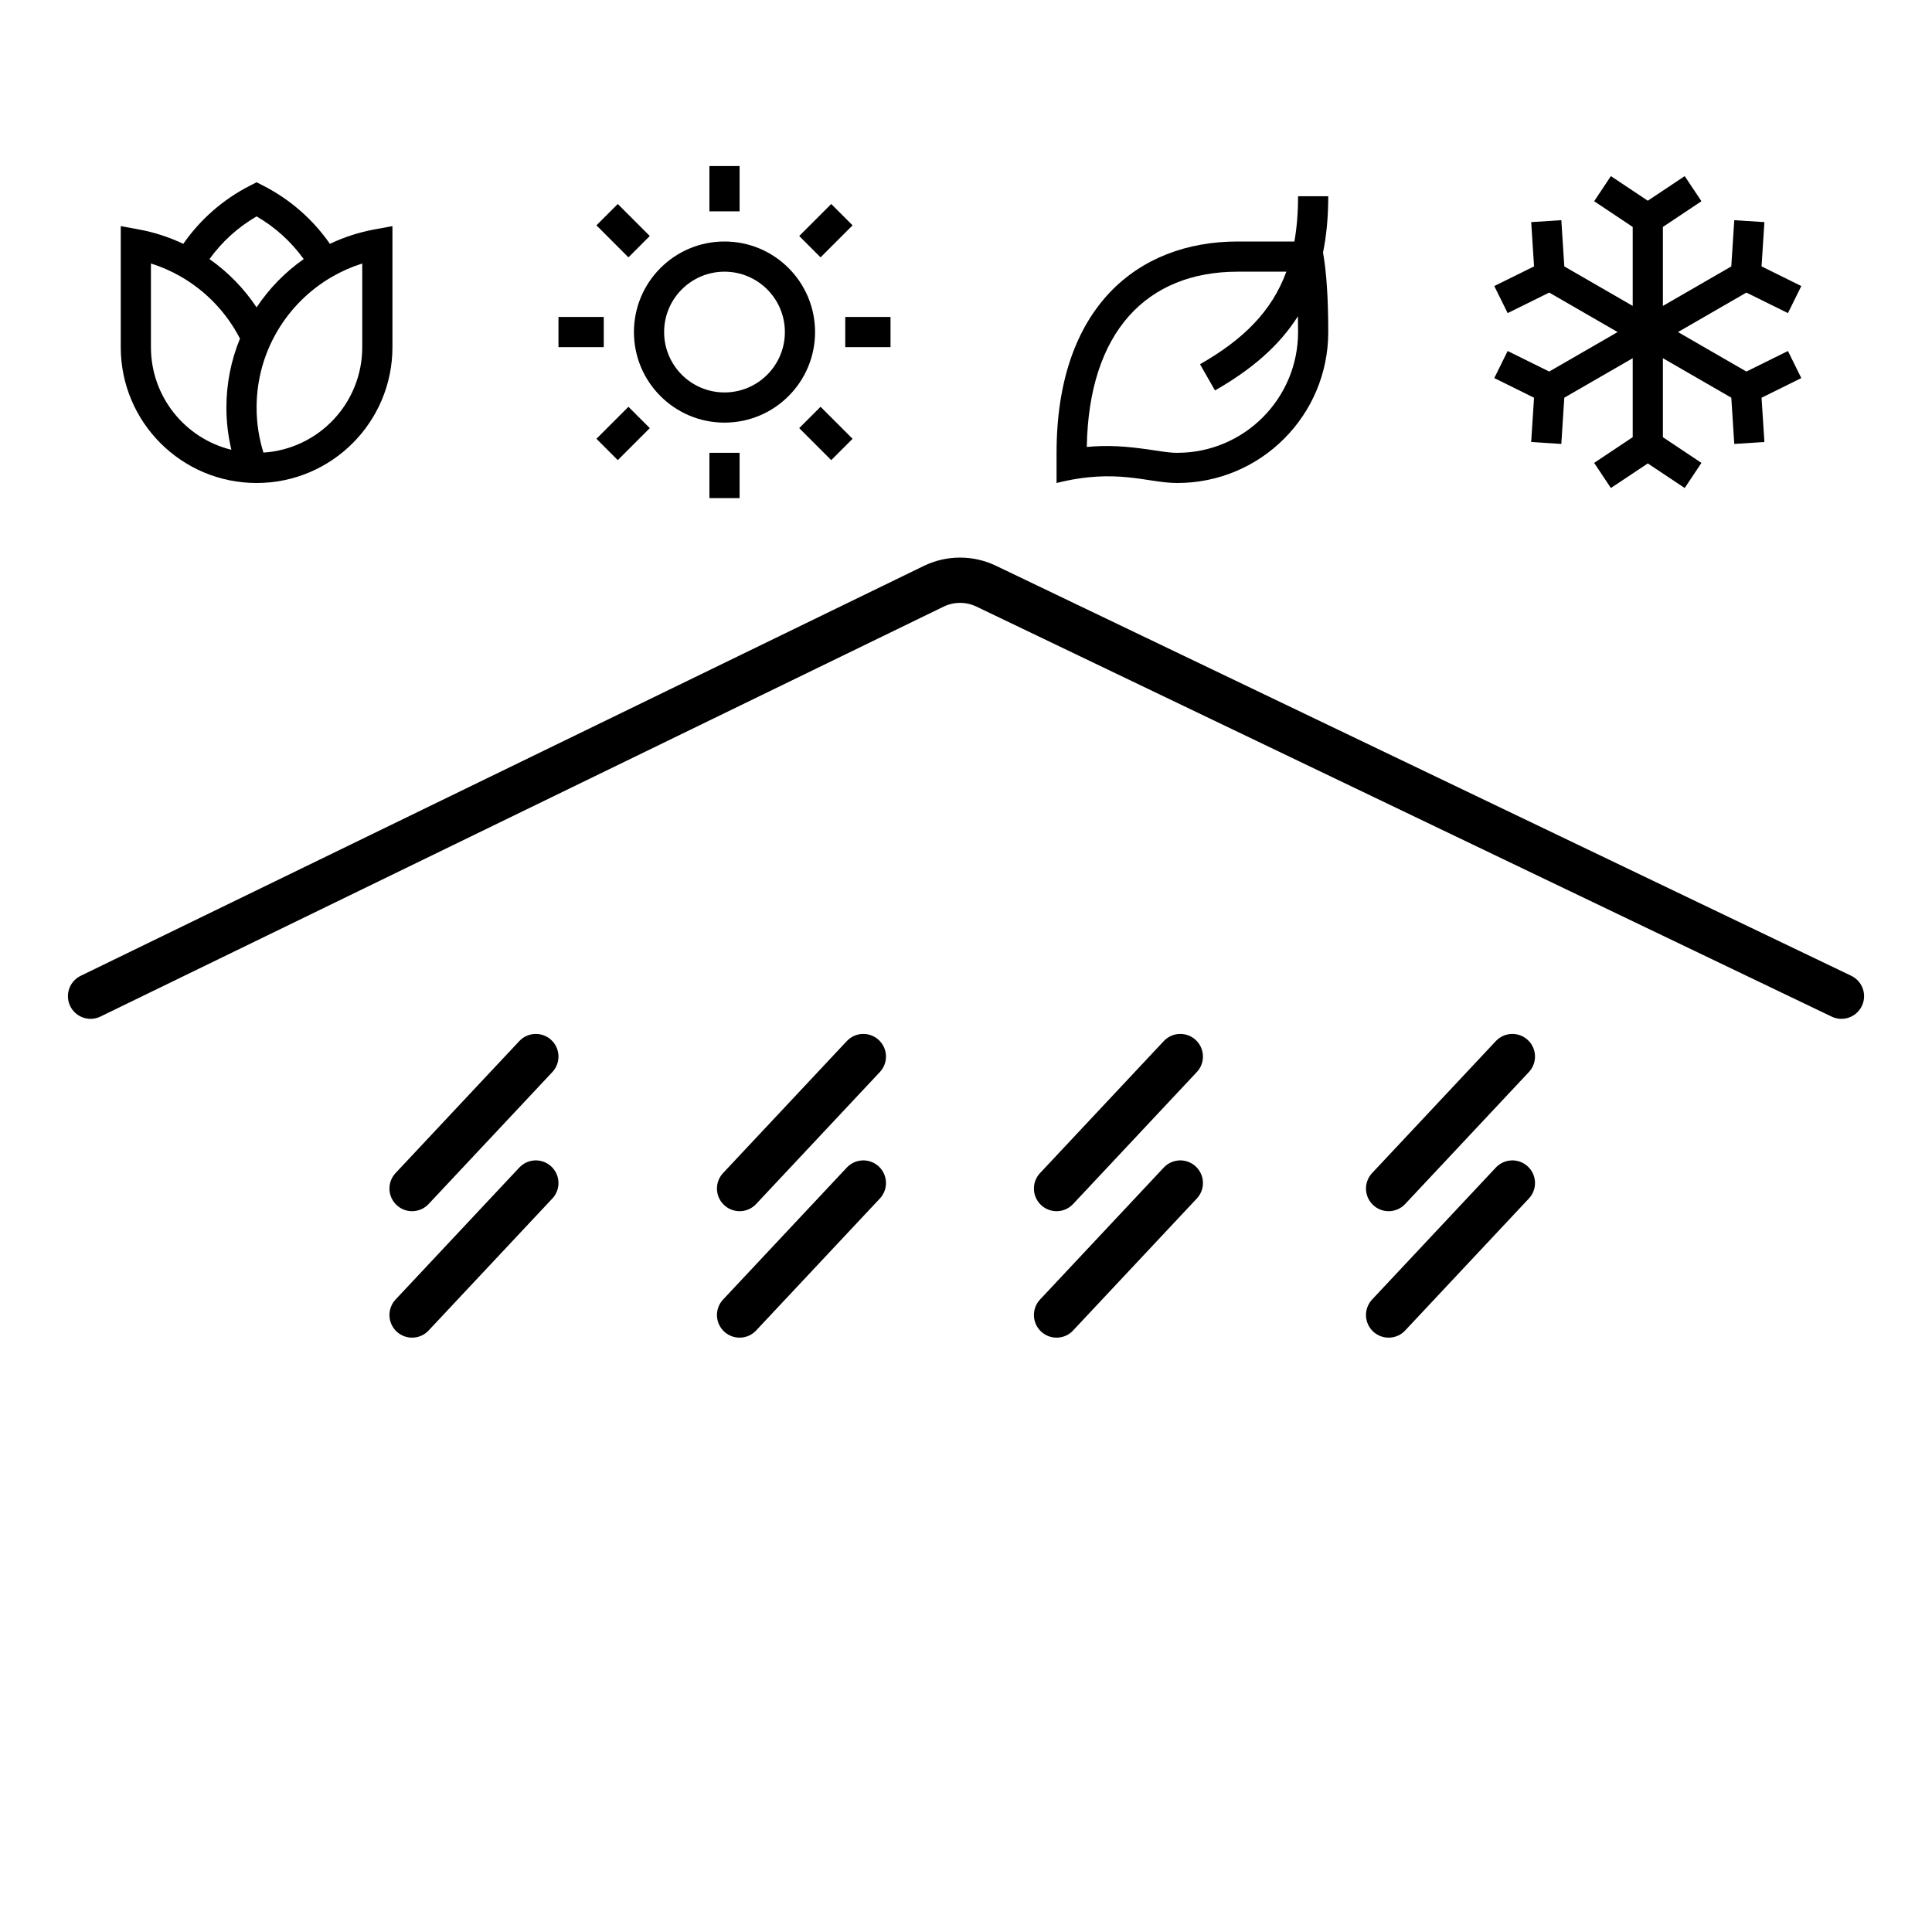 <svg width="128" height="128" viewBox="0 0 128 128" fill="none" xmlns="http://www.w3.org/2000/svg">
<rect x="20.5" y="58.5" width="87" height="57" rx="2.5" stroke="black" stroke-width="../3-4.html"/>
<line x1="63.5" y1="38" x2="63.5" y2="117" stroke="black" stroke-width="../3-4.html"/>
<line x1="19" y1="97.5" x2="109" y2="97.5" stroke="black" stroke-width="../3-4.html"/>
<line x1="84.5" y1="48" x2="84.5" y2="117" stroke="black" stroke-width="../3-4.html"/>
<line x1="42.5" y1="48" x2="42.5" y2="117" stroke="black" stroke-width="../3-4.html"/>
<path d="M6 66L61.858 38.844C62.955 38.311 64.236 38.307 65.336 38.835L122 66" stroke="black" stroke-width="3" stroke-linecap="round"/>
<path d="M17 12.076L17.455 12.309C19.221 13.211 20.733 14.538 21.857 16.155C22.785 15.714 23.779 15.389 24.819 15.198L26 14.981V23C26 27.97 21.971 32 17 32C12.029 32 8 27.971 8 23V14.981L9.181 15.198C10.221 15.389 11.215 15.714 12.143 16.155C13.267 14.538 14.779 13.211 16.545 12.309L17 12.076ZM13.878 17.165C15.107 18.026 16.168 19.113 17 20.364C17.832 19.113 18.893 18.026 20.122 17.165C19.295 16.016 18.23 15.049 17 14.337C15.77 15.049 14.705 16.016 13.878 17.165ZM15.899 22.434C15.018 20.72 13.656 19.293 11.991 18.332C11.367 17.972 10.7 17.677 10 17.457V23C10 26.29 12.27 29.05 15.329 29.799C15.114 28.9 15 27.963 15 27C15 25.383 15.32 23.841 15.899 22.434ZM17.453 29.985C21.108 29.752 24 26.714 24 23V17.457C23.3 17.677 22.633 17.972 22.009 18.332C19.013 20.062 17 23.296 17 27C17 28.041 17.159 29.044 17.453 29.985Z" fill="black"/>
<path d="M48 28C44.686 28 42 25.314 42 22C42 18.686 44.686 16 48 16C51.314 16 54 18.686 54 22C54 25.314 51.314 28 48 28ZM48 26C50.209 26 52 24.209 52 22C52 19.791 50.209 18 48 18C45.791 18 44 19.791 44 22C44 24.209 45.791 26 48 26ZM47 11H49V14H47V11ZM47 30H49V33H47V30ZM39.515 14.929L40.929 13.515L43.05 15.636L41.636 17.05L39.515 14.929ZM52.95 28.364L54.364 26.95L56.485 29.071L55.071 30.485L52.95 28.364ZM55.071 13.515L56.485 14.929L54.364 17.05L52.95 15.636L55.071 13.515ZM41.636 26.95L43.05 28.364L40.929 30.485L39.515 29.071L41.636 26.95ZM59 21V23H56V21H59ZM40 21V23H37V21H40Z" fill="black"/>
<path d="M70 32L70 30C70 20.373 75.373 16 82 16L85.757 16C85.919 15.088 86 14.093 86 13L88 13C88 14.363 87.884 15.6 87.654 16.732C87.885 18.026 88 19.782 88 22C88 27.523 83.523 32 78 32C76 32 74 31 70 32ZM78 30C82.418 30 86 26.418 86 22C86 21.638 85.997 21.289 85.99 20.954C84.736 22.932 82.899 24.495 80.496 25.868L79.504 24.132C82.359 22.5 84.252 20.646 85.225 18L82 18C75.985 18 72.129 21.973 72.003 29.612C73.375 29.479 74.65 29.564 76.223 29.8C77.374 29.973 77.599 30 78 30Z" fill="black"/>
<path d="M109.171 13.298L111.616 11.668L112.725 13.332L110.171 15.035V20.268L114.702 17.651L114.9 14.588L116.896 14.716L116.707 17.649L119.341 18.952L118.455 20.744L115.702 19.384L111.171 22L115.703 24.616L118.455 23.255L119.341 25.048L116.707 26.351L116.896 29.283L114.9 29.412L114.703 26.348L110.171 23.732V28.965L112.725 30.668L111.616 32.332L109.171 30.702L106.725 32.332L105.616 30.668L108.171 28.965V23.732L103.639 26.348L103.441 29.412L101.445 29.284L101.634 26.351L99 25.048L99.886 23.255L102.639 24.616L107.171 22L102.639 19.383L99.887 20.744L99 18.951L101.635 17.649L101.446 14.716L103.442 14.587L103.639 17.651L108.171 20.267V15.035L105.616 13.332L106.725 11.668L109.171 13.298Z" fill="black"/>
<path d="M35.5 70L27.302 78.744" stroke="black" stroke-width="3" stroke-linecap="round"/>
<path d="M57.198 70L49 78.744" stroke="black" stroke-width="3" stroke-linecap="round"/>
<path d="M78.198 70L70 78.744" stroke="black" stroke-width="3" stroke-linecap="round"/>
<path d="M100.198 70L92 78.744" stroke="black" stroke-width="3" stroke-linecap="round"/>
<path d="M35.5 78.379L27.302 87.123" stroke="black" stroke-width="3" stroke-linecap="round"/>
<path d="M57.198 78.379L49 87.123" stroke="black" stroke-width="3" stroke-linecap="round"/>
<path d="M78.198 78.379L70 87.123" stroke="black" stroke-width="3" stroke-linecap="round"/>
<path d="M100.198 78.379L92 87.123" stroke="black" stroke-width="3" stroke-linecap="round"/>
</svg>
